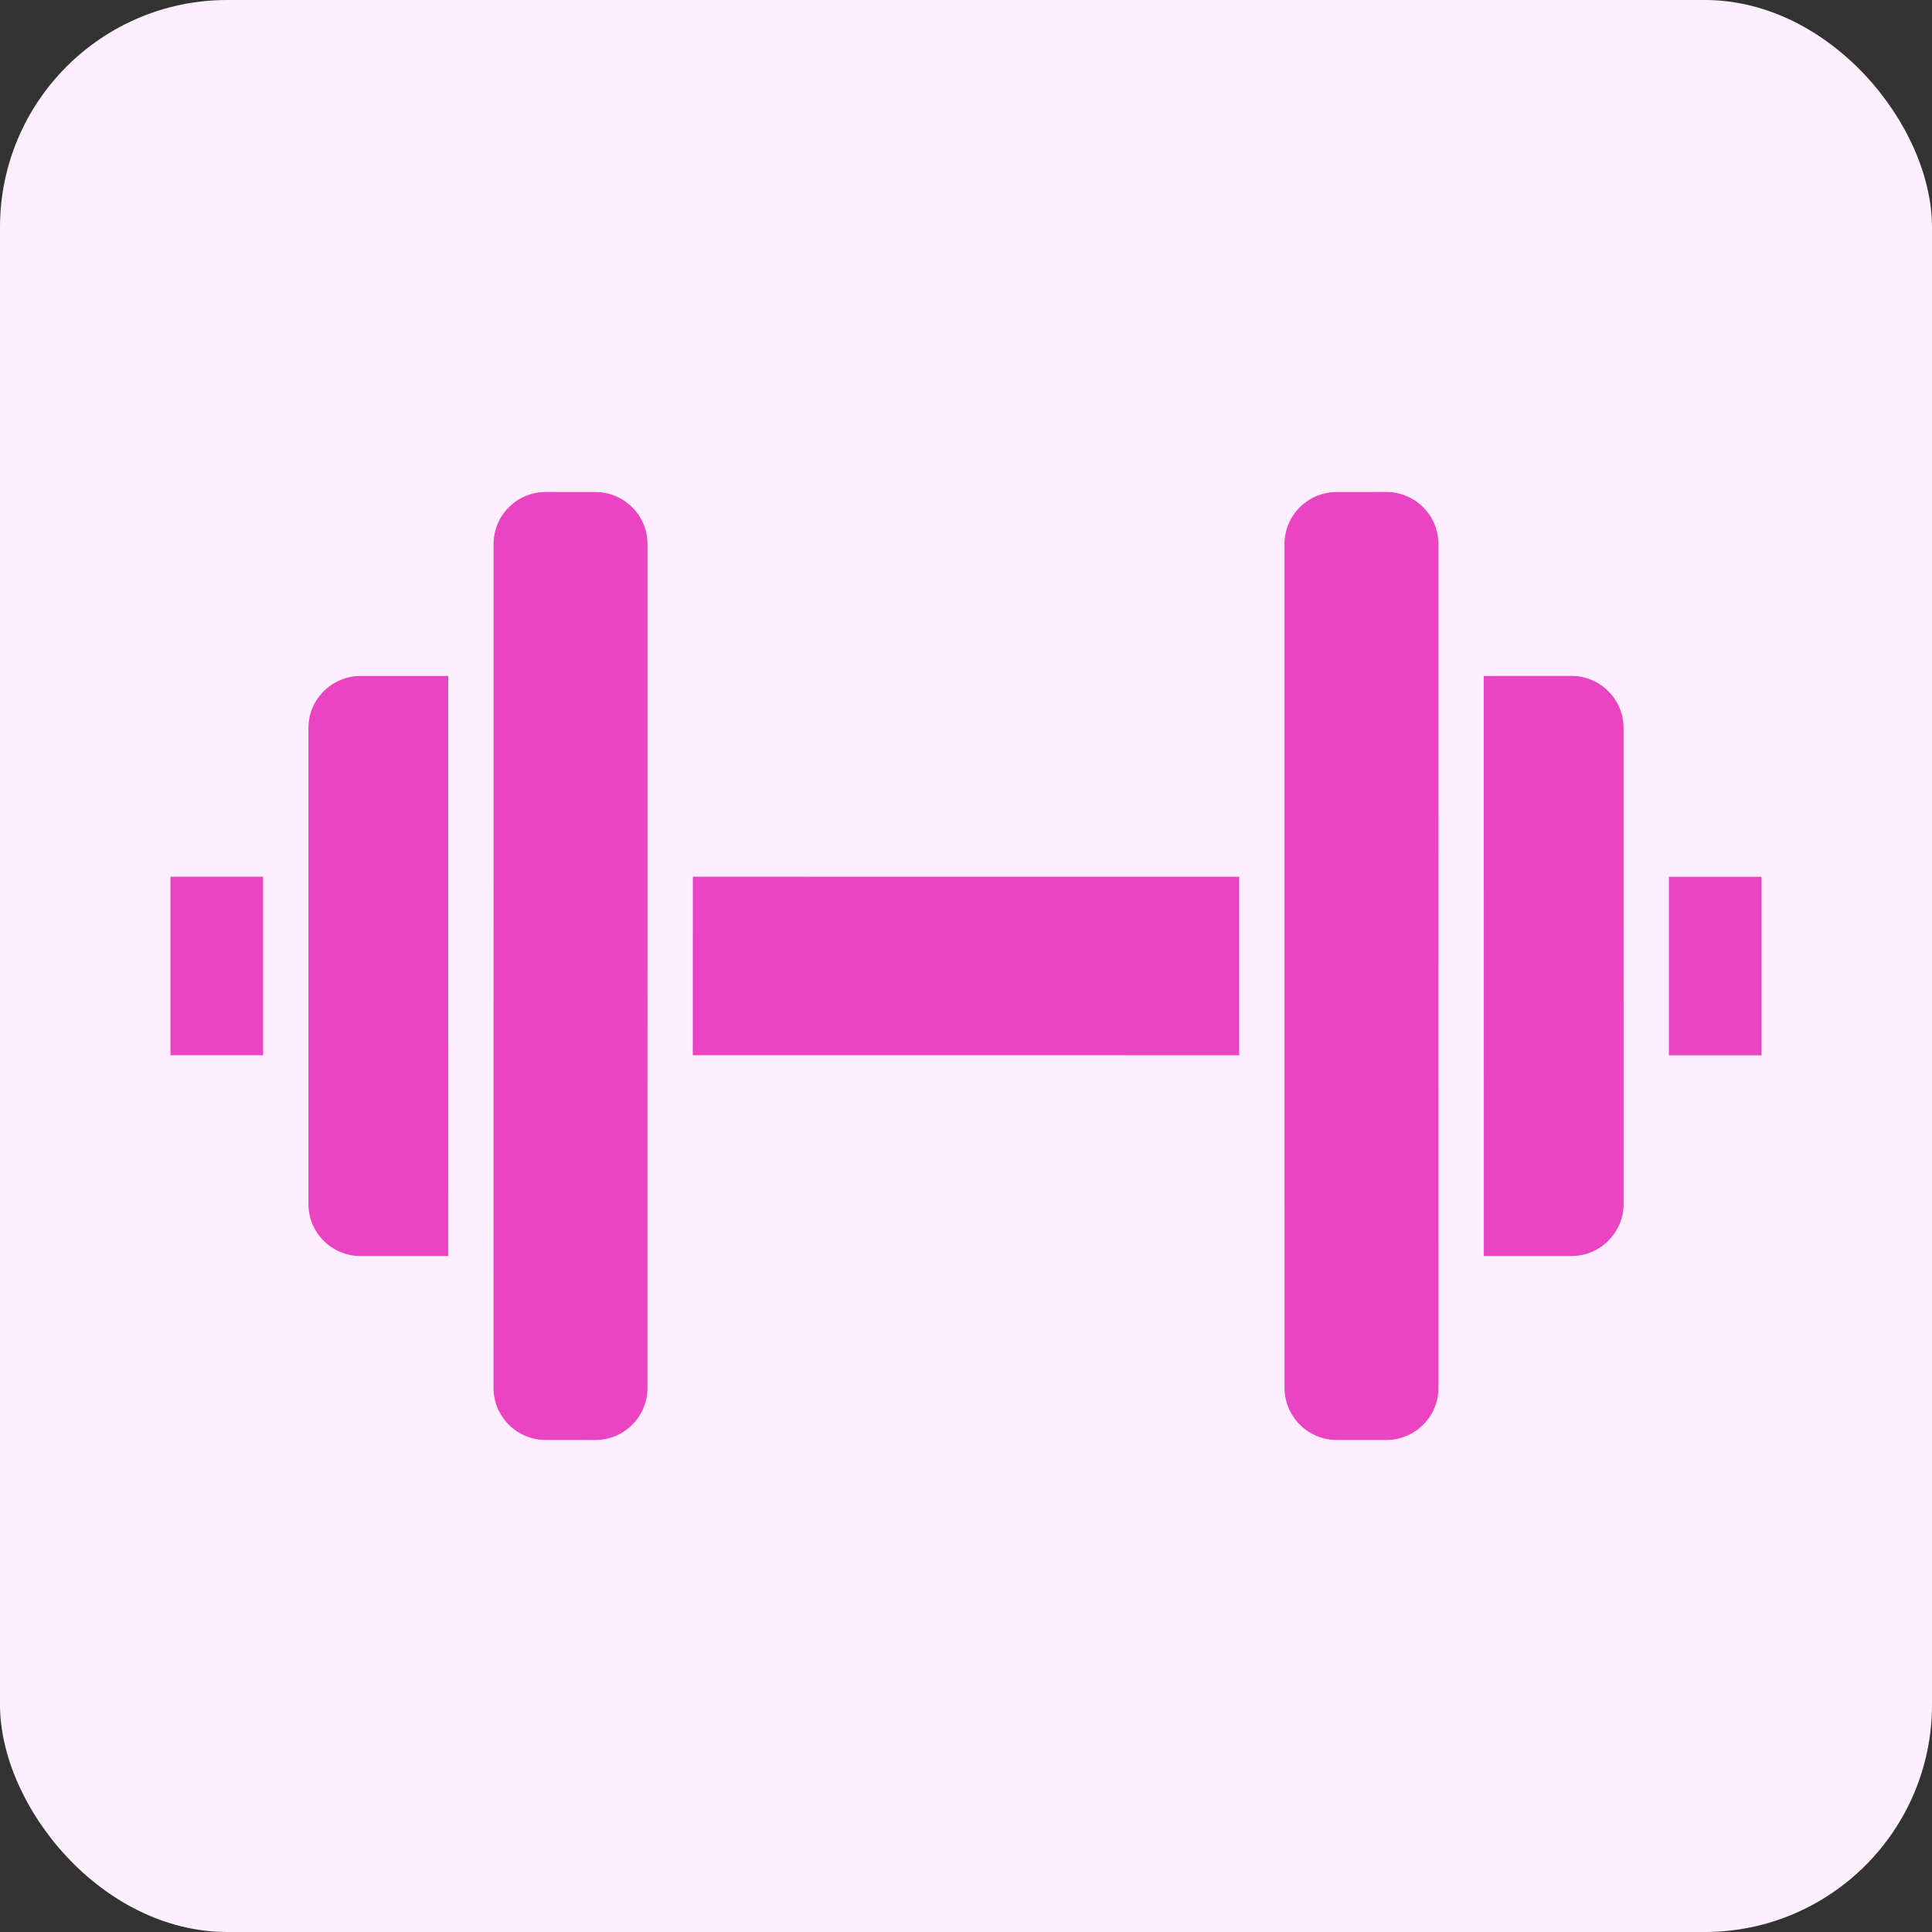 <svg width="34" height="34" viewBox="0 0 34 34" fill="none" xmlns="http://www.w3.org/2000/svg">
<rect x="0" y="0" width="34" height="34" fill="#333333" stroke="none"/>
<rect width="34" height="34" rx="4" fill="#FEEFFF"/>
<g clip-path="url(#clip0_6793_13794)">
<g clip-path="url(#clip1_6793_13794)">
<g clip-path="url(#clip2_6793_13794)">
<path d="M3 18.57V15.429H4.63L4.63 18.57H3ZM6.345 22.104C6.1 22.104 5.869 22.009 5.696 21.835C5.523 21.662 5.428 21.432 5.428 21.187L5.428 18.972C5.428 18.971 5.428 18.97 5.428 18.968C5.428 18.967 5.428 18.966 5.428 18.965L5.428 12.812C5.428 12.307 5.84 11.896 6.345 11.896H7.888L7.887 22.104L6.345 22.104ZM11.126 25.073C10.952 25.246 10.722 25.342 10.477 25.342H10.477L9.602 25.341C9.096 25.341 8.685 24.93 8.685 24.424L8.686 11.499C8.686 11.498 8.686 11.498 8.686 11.496C8.686 11.496 8.686 11.495 8.686 11.494L8.686 9.576C8.686 9.331 8.781 9.1 8.955 8.927C9.128 8.754 9.358 8.658 9.603 8.658H9.603L10.478 8.659H10.478C10.984 8.659 11.395 9.07 11.395 9.576L11.395 15.028C11.395 15.029 11.395 15.03 11.395 15.03C11.395 15.031 11.395 15.032 11.395 15.033L11.394 24.424C11.394 24.669 11.299 24.9 11.126 25.073ZM12.192 18.57L12.193 15.429L21.808 15.43L21.808 18.571L12.192 18.57ZM24.398 25.341L23.523 25.341C23.018 25.341 22.606 24.93 22.606 24.424L22.605 9.576C22.605 9.07 23.016 8.659 23.522 8.659L24.397 8.658C24.642 8.658 24.872 8.754 25.046 8.927C25.219 9.1 25.314 9.331 25.314 9.576L25.315 22.503C25.315 22.503 25.315 22.503 25.315 22.503C25.315 22.503 25.315 22.503 25.315 22.503L25.315 24.424C25.315 24.93 24.904 25.341 24.398 25.341ZM27.655 22.104L26.113 22.104L26.112 11.896L27.655 11.895C27.9 11.895 28.13 11.991 28.303 12.164C28.477 12.337 28.572 12.568 28.572 12.812L28.572 15.031C28.572 15.032 28.572 15.032 28.572 15.032C28.572 15.032 28.572 15.033 28.572 15.033L28.573 21.187C28.573 21.692 28.161 22.104 27.655 22.104ZM31 18.572H29.37L29.37 15.431H31V18.572Z" fill="#EA44C3"/>
</g>
</g>
</g>
<defs>
<clipPath id="clip0_6793_13794">
<rect width="28" height="28" fill="white" transform="translate(3 3)"/>
</clipPath>
<clipPath id="clip1_6793_13794">
<rect width="28" height="28" fill="white" transform="translate(3 3)"/>
</clipPath>
<clipPath id="clip2_6793_13794">
<rect width="28" height="28" fill="white" transform="translate(3 3)"/>
</clipPath>
</defs>
</svg>
